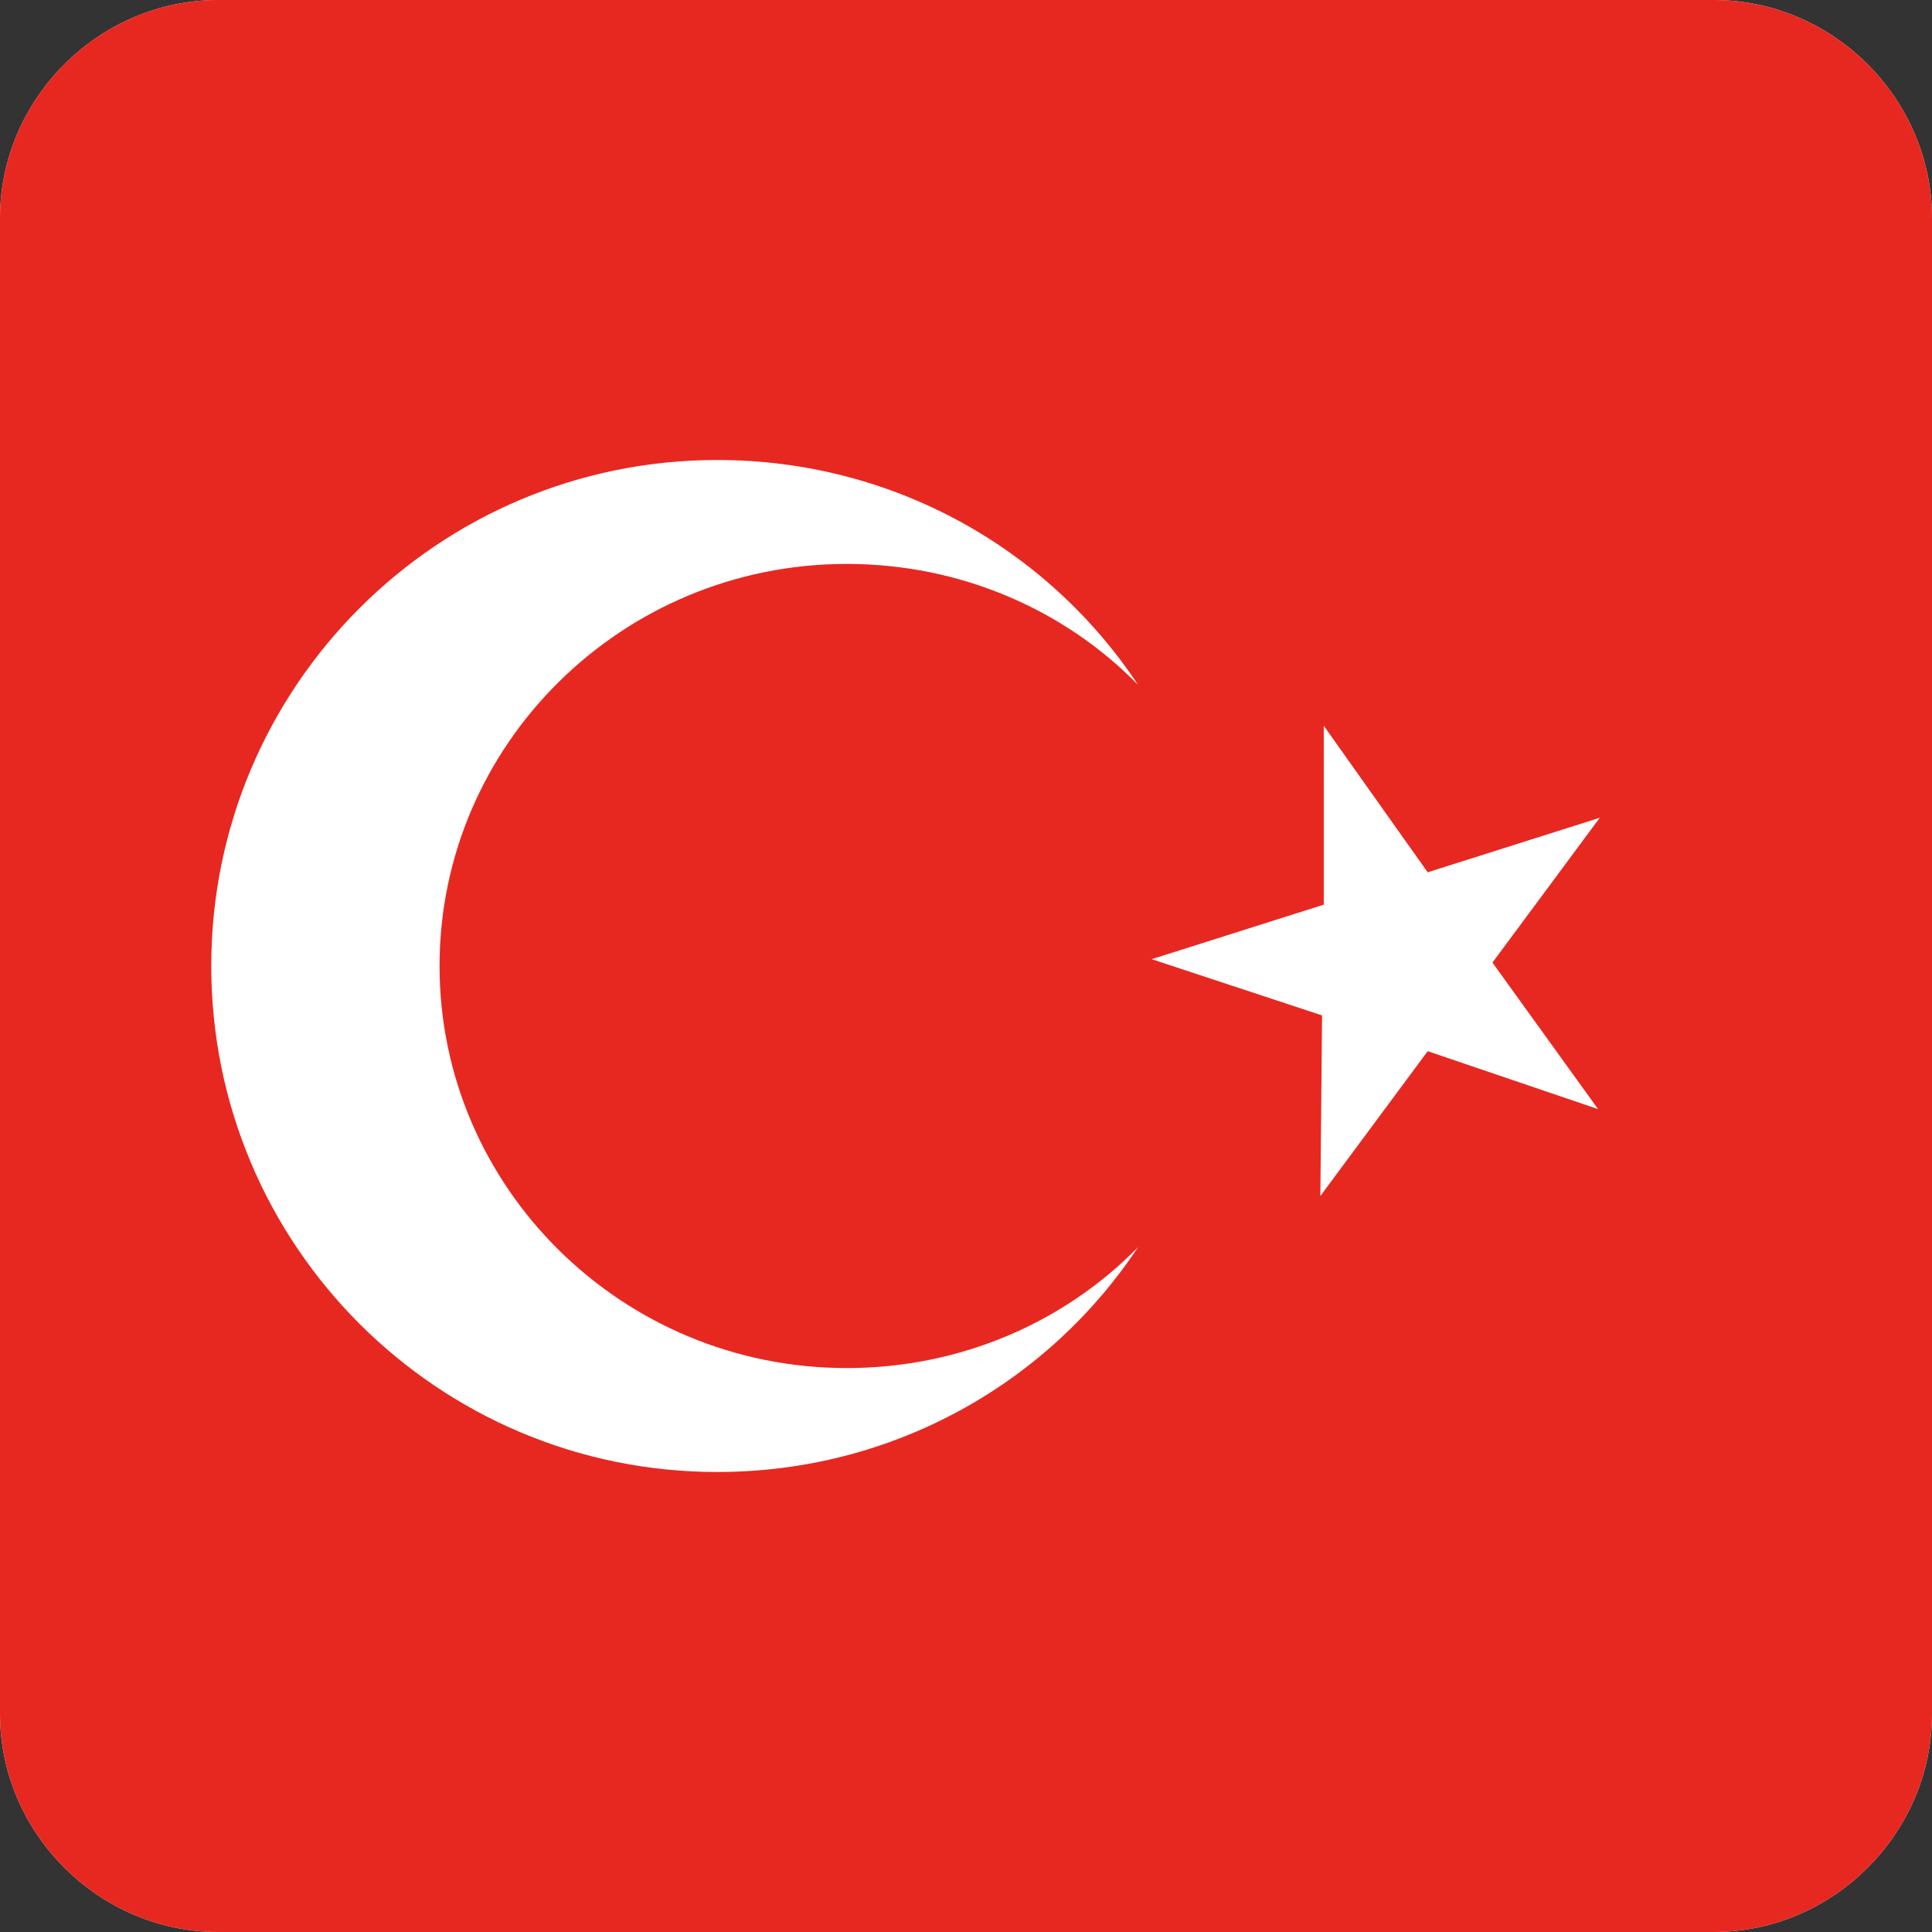 <?xml version="1.0" encoding="utf-8"?>
<!-- Generator: Adobe Illustrator 25.2.0, SVG Export Plug-In . SVG Version: 6.00 Build 0)  -->
<svg version="1.1" id="레이어_1" xmlns="http://www.w3.org/2000/svg" xmlns:xlink="http://www.w3.org/1999/xlink" x="0px"
	 y="0px" viewBox="0 0 113.4 113.4" style="enable-background:new 0 0 113.4 113.4;" xml:space="preserve">
<rect x="0" y="0" width="113.4" height="113.4" fill="#333333" stroke="none"/>
<style type="text/css">
	.st0{clip-path:url(#SVGID_2_);}
	.st1{fill:#E72821;}
	.st2{fill-rule:evenodd;clip-rule:evenodd;fill:#FFFFFF;}
</style>
<g>
	<defs>
		<path id="SVGID_1_" d="M12.8,0h87.8c7,0,12.8,5.8,12.8,12.8v87.8c0,7-5.8,12.8-12.8,12.8H12.8c-7,0-12.8-5.8-12.8-12.8V12.8
			C0,5.8,5.8,0,12.8,0L12.8,0z"/>
	</defs>
	<use xlink:href="#SVGID_1_"  style="overflow:visible;fill-rule:evenodd;clip-rule:evenodd;fill:#E6E6E5;"/>
	<clipPath id="SVGID_2_">
		<use xlink:href="#SVGID_1_"  style="overflow:visible;"/>
	</clipPath>
	<g class="st0">
		<polygon class="st1" points="-14.2,0 155.9,0 155.9,113.4 -14.2,113.4 -14.2,0 		"/>
		<path class="st2" d="M42.1,27c10.3,0,19.4,5.2,24.7,13.2c-4.3-4.4-10.4-7.1-17.1-7.1c-13.2,0-23.9,10.6-23.9,23.6
			c0,13,10.7,23.6,23.9,23.6c6.7,0,12.8-2.7,17.1-7.1c-5.3,8-14.4,13.2-24.7,13.2c-16.4,0-29.7-13.3-29.7-29.7S25.7,27,42.1,27
			L42.1,27z M77.7,42.6l6.1,8.6L93.9,48l-6.3,8.5l6.2,8.6l-10-3.4l-6.3,8.5l0.1-10.6l-10-3.3l10.1-3.2L77.7,42.6L77.7,42.6z"/>
	</g>
</g>
</svg>

